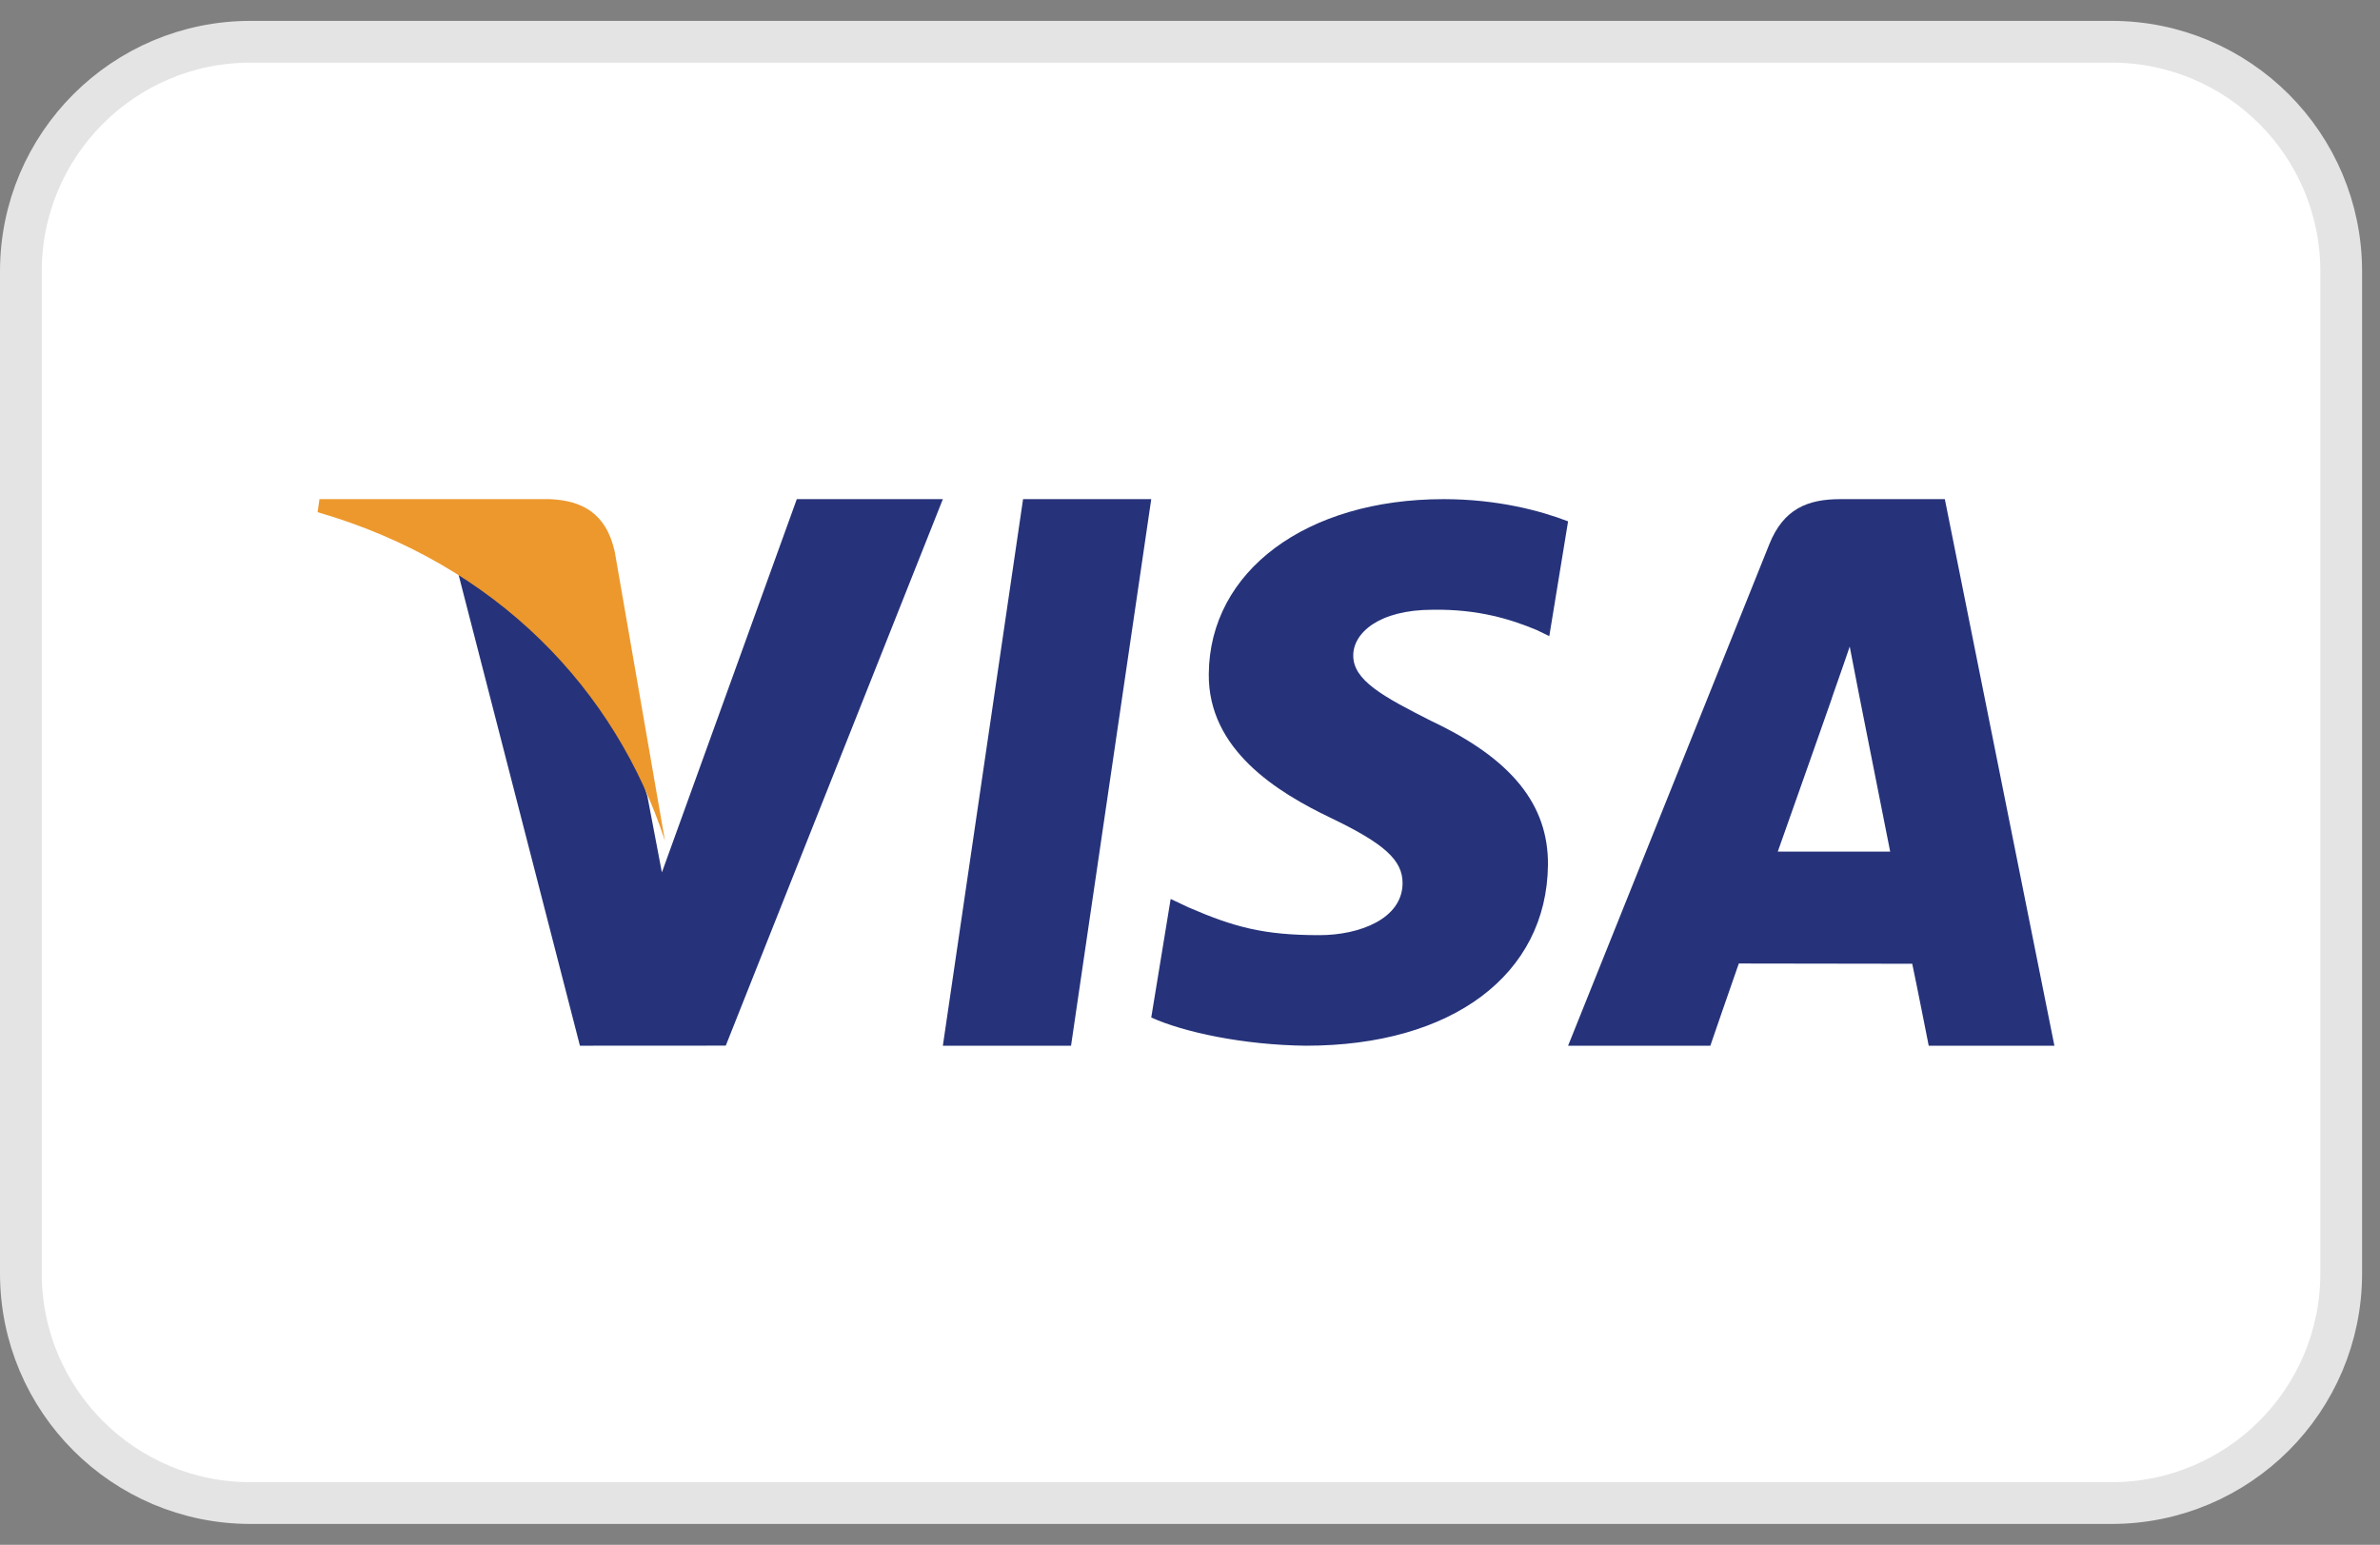 <?xml version="1.0" encoding="UTF-8"?>
<svg width="57px" height="37px" viewBox="0 0 57 37" version="1.1" xmlns="http://www.w3.org/2000/svg" xmlns:xlink="http://www.w3.org/1999/xlink">
    <rect x="0" y="0" width="57" height="37" fill="#808080" stroke="none"/>
    <title>Logo / Payment / Small / Visa</title>
    <g id="Actualidad" stroke="none" stroke-width="1" fill="none" fill-rule="evenodd">
        <g id="Ultimas-Noticias---Índice" transform="translate(-1009, -2637)">
            <g id="Footer" transform="translate(-8, 2196)">
                <g id="Footer-General-v2" transform="translate(0, 237)">
                    <g id="Logo-/-Payment-/-Small-/-Visa" transform="translate(1017, 204.5)">
                        <path d="M50.571,0.5 C52.09,0.5 53.465,1.116 54.461,2.111 C55.456,3.106 56.071,4.481 56.071,6 L56.071,6 L56.071,30 C56.071,31.519 55.456,32.894 54.461,33.889 C53.465,34.884 52.09,35.5 50.571,35.5 L50.571,35.5 L6,35.5 C4.481,35.5 3.106,34.884 2.111,33.889 C1.116,32.894 0.5,31.519 0.5,30 L0.5,30 L0.5,6 C0.5,4.481 1.116,3.106 2.111,2.111 C3.106,1.116 4.481,0.5 6,0.5 L6,0.5 Z" id="◼️-Background" stroke="#E4E4E4" fill="#FFFFFF"></path>
                        <g id="svg1" transform="translate(6.655, 11.455)" fill-rule="nonzero">
                            <polyline id="Fill-1" fill="#26337A" points="15.926 13.091 17.847 0 20.917 0 18.996 13.091 15.926 13.091"></polyline>
                            <path d="M30.9,0.532 C30.243,0.278 29.208,0 27.919,0 C24.63,0 22.314,1.721 22.295,4.185 C22.274,6.008 23.947,7.025 25.209,7.631 C26.505,8.252 26.941,8.649 26.936,9.205 C26.927,10.054 25.901,10.443 24.944,10.443 C23.612,10.443 22.905,10.252 21.81,9.778 L21.382,9.576 L20.917,12.415 C21.693,12.768 23.131,13.075 24.624,13.091 C28.12,13.091 30.391,11.391 30.418,8.759 C30.43,7.314 29.543,6.218 27.623,5.313 C26.461,4.725 25.747,4.336 25.755,3.74 C25.756,3.213 26.358,2.649 27.661,2.649 C28.749,2.632 29.537,2.879 30.151,3.136 L30.45,3.281 L30.9,0.532" id="Fill-2" fill="#26337A"></path>
                            <path d="M35.922,8.442 C36.191,7.689 37.214,4.78 37.214,4.78 C37.195,4.815 37.481,4.022 37.645,3.531 L37.864,4.66 C37.864,4.66 38.486,7.787 38.614,8.442 L35.922,8.442 L35.922,8.442 Z M39.923,0 L37.416,0 C36.639,0 36.057,0.232 35.717,1.086 L30.9,13.091 L34.307,13.091 C34.307,13.091 34.862,11.476 34.989,11.122 C35.36,11.122 38.67,11.128 39.142,11.128 C39.24,11.585 39.537,13.091 39.537,13.091 L42.547,13.091 L39.923,0 L39.923,0 Z" id="Fill-3" fill="#26337A"></path>
                            <path d="M12.428,0 L9.197,8.94 L8.851,7.123 C8.249,5.029 6.375,2.759 4.279,1.622 L7.234,13.091 L10.727,13.089 L15.926,0 L12.428,0" id="Fill-4" fill="#26337A"></path>
                            <path d="M6.518,0 L0.996,0 L0.951,0.312 C5.247,1.558 8.09,4.566 9.27,8.182 L8.07,1.269 C7.863,0.316 7.262,0.033 6.518,0" id="Fill-5" fill="#ED982D"></path>
                        </g>
                    </g>
                </g>
            </g>
        </g>
    </g>
</svg>